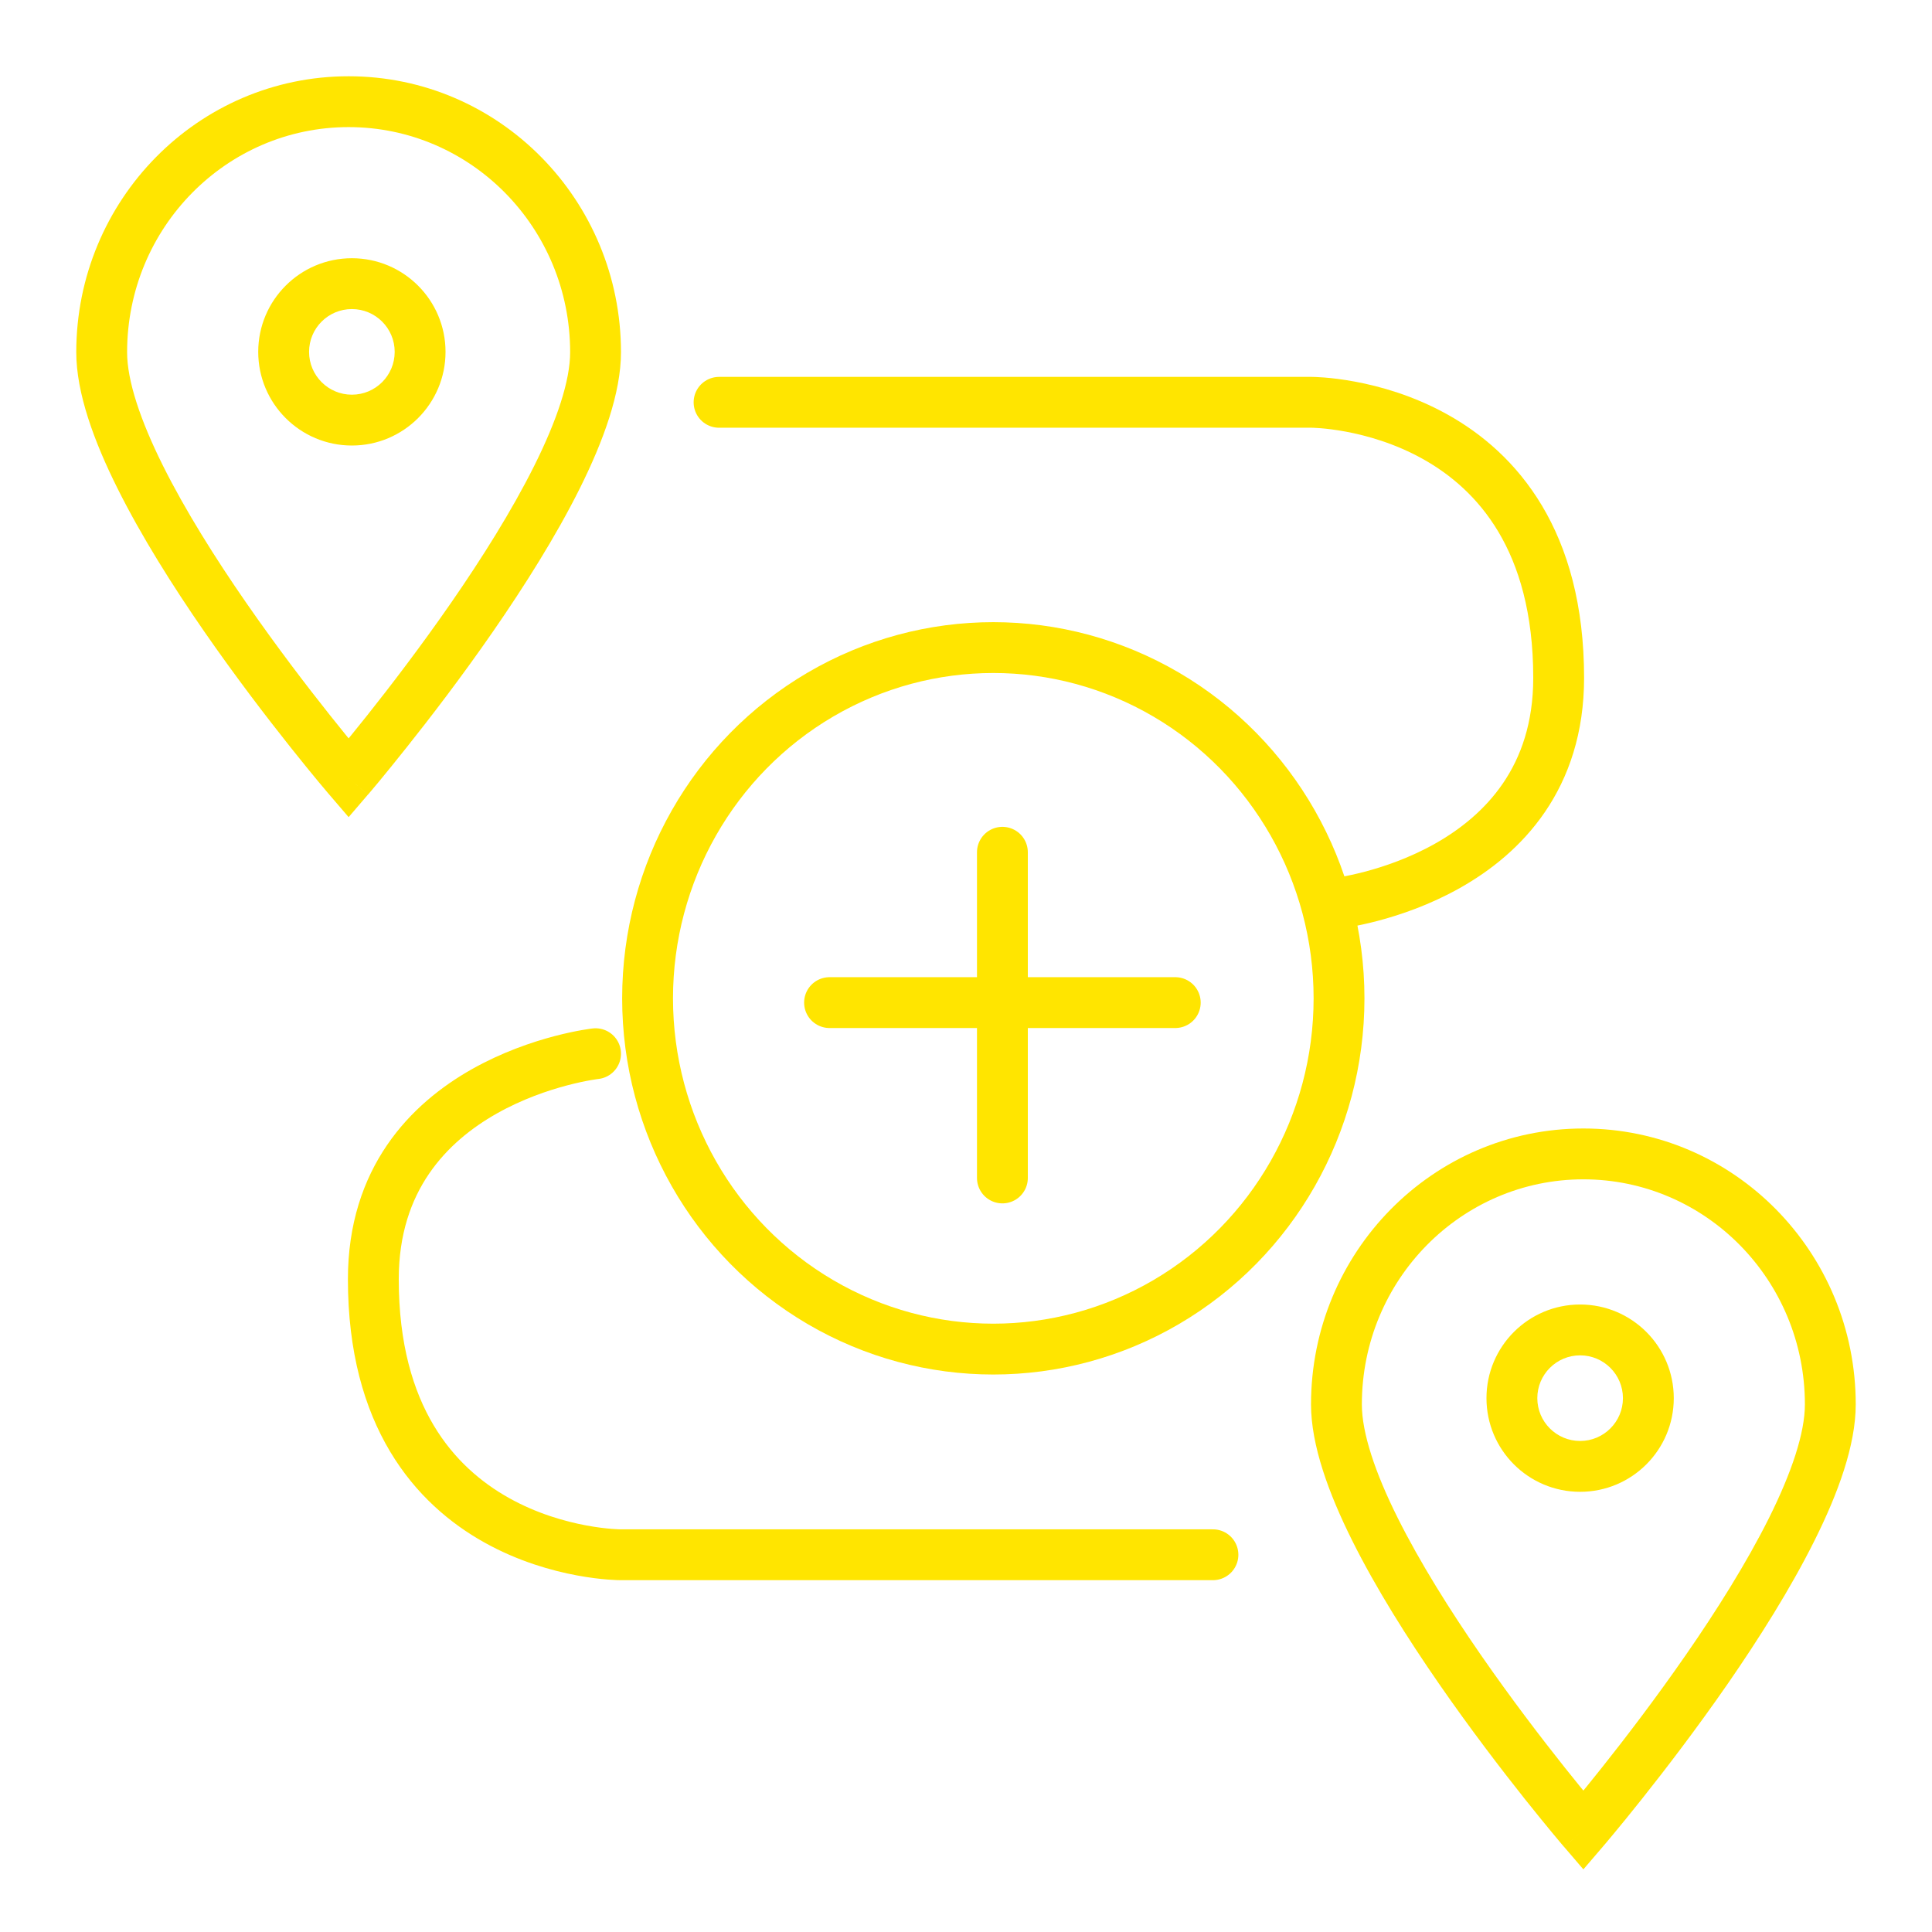 <svg width="38" height="38" viewBox="0 0 38 38" fill="none" xmlns="http://www.w3.org/2000/svg">
<path d="M14.143 7.913H25.8C25.8 7.913 30.657 7.913 30.657 13.333C30.657 17.276 26.285 17.768 26.285 17.768" stroke="#FFE500" stroke-linecap="round"/>
<path d="M6.857 15.304L6.478 15.63L6.857 16.072L7.236 15.63L6.857 15.304ZM11.214 6.928C11.214 7.486 10.957 8.262 10.508 9.161C10.068 10.044 9.475 10.985 8.875 11.852C8.276 12.717 7.676 13.5 7.225 14.067C7 14.35 6.812 14.579 6.681 14.737C6.616 14.816 6.565 14.877 6.53 14.918C6.513 14.938 6.499 14.954 6.491 14.964C6.486 14.969 6.483 14.973 6.481 14.975C6.48 14.976 6.479 14.977 6.478 14.978C6.478 14.978 6.478 14.979 6.478 14.979C6.478 14.979 6.478 14.979 6.478 14.979C6.478 14.979 6.478 14.979 6.857 15.304C7.236 15.63 7.237 15.63 7.237 15.63C7.237 15.63 7.237 15.63 7.237 15.63C7.237 15.63 7.237 15.629 7.238 15.629C7.238 15.628 7.239 15.627 7.241 15.625C7.243 15.622 7.247 15.618 7.252 15.613C7.261 15.601 7.275 15.585 7.294 15.563C7.33 15.52 7.383 15.457 7.451 15.376C7.585 15.213 7.777 14.979 8.007 14.689C8.467 14.111 9.082 13.31 9.697 12.421C10.311 11.534 10.933 10.55 11.403 9.608C11.865 8.681 12.214 7.73 12.214 6.928H11.214ZM6.857 2.5C9.257 2.5 11.214 4.475 11.214 6.928H12.214C12.214 3.937 9.823 1.5 6.857 1.5V2.5ZM2.5 6.928C2.5 4.475 4.458 2.5 6.857 2.5V1.5C3.892 1.5 1.5 3.937 1.5 6.928H2.5ZM6.857 15.304C7.236 14.979 7.237 14.979 7.237 14.979C7.236 14.979 7.236 14.979 7.236 14.979C7.236 14.979 7.236 14.978 7.236 14.978C7.235 14.977 7.235 14.976 7.234 14.975C7.231 14.973 7.228 14.969 7.224 14.964C7.215 14.954 7.202 14.938 7.184 14.918C7.15 14.877 7.099 14.816 7.033 14.737C6.902 14.579 6.715 14.35 6.49 14.067C6.039 13.5 5.439 12.717 4.84 11.852C4.239 10.985 3.647 10.044 3.206 9.161C2.758 8.262 2.5 7.486 2.5 6.928H1.5C1.5 7.73 1.849 8.681 2.312 9.608C2.782 10.55 3.403 11.534 4.017 12.421C4.633 13.31 5.247 14.111 5.707 14.689C5.937 14.979 6.129 15.213 6.264 15.376C6.331 15.457 6.384 15.52 6.421 15.563C6.439 15.585 6.453 15.601 6.463 15.613C6.468 15.618 6.471 15.622 6.474 15.625C6.475 15.627 6.476 15.628 6.477 15.629C6.477 15.629 6.477 15.63 6.478 15.63C6.478 15.63 6.478 15.63 6.478 15.63C6.478 15.63 6.478 15.63 6.857 15.304ZM7.763 6.921C7.763 7.386 7.386 7.763 6.921 7.763V8.763C7.938 8.763 8.763 7.938 8.763 6.921H7.763ZM6.921 6.079C7.386 6.079 7.763 6.456 7.763 6.921H8.763C8.763 5.904 7.938 5.079 6.921 5.079V6.079ZM6.079 6.921C6.079 6.456 6.456 6.079 6.921 6.079V5.079C5.904 5.079 5.079 5.904 5.079 6.921H6.079ZM6.921 7.763C6.456 7.763 6.079 7.386 6.079 6.921H5.079C5.079 7.938 5.904 8.763 6.921 8.763V7.763Z" fill="#FFE500"/>
<path d="M23.857 30.58H12.2C12.2 30.58 7.343 30.58 7.343 25.16C7.343 21.218 11.714 20.725 11.714 20.725" stroke="#FFE500" stroke-linecap="round"/>
<path d="M19.716 16.763V23.169M23.116 19.72H16.316" stroke="#FFE500" stroke-linecap="round"/>
<ellipse cx="19.537" cy="19.636" rx="6.8" ry="6.899" stroke="#FFE500" stroke-linecap="round"/>
<path d="M31.143 36L30.764 36.326L31.143 36.768L31.522 36.326L31.143 36ZM35.5 27.623C35.5 28.182 35.242 28.958 34.794 29.857C34.353 30.74 33.761 31.681 33.16 32.548C32.561 33.413 31.961 34.196 31.51 34.763C31.285 35.046 31.098 35.275 30.967 35.432C30.901 35.511 30.85 35.572 30.816 35.613C30.798 35.634 30.785 35.649 30.776 35.66C30.772 35.665 30.768 35.669 30.766 35.671C30.765 35.672 30.765 35.673 30.764 35.674C30.764 35.674 30.764 35.674 30.764 35.674C30.764 35.675 30.764 35.675 30.764 35.675C30.764 35.675 30.764 35.675 31.143 36C31.522 36.326 31.522 36.326 31.522 36.326C31.522 36.326 31.522 36.326 31.523 36.326C31.523 36.325 31.523 36.325 31.523 36.325C31.524 36.324 31.525 36.323 31.526 36.321C31.529 36.318 31.532 36.314 31.537 36.308C31.547 36.297 31.561 36.28 31.579 36.259C31.616 36.216 31.669 36.153 31.736 36.071C31.871 35.909 32.063 35.675 32.293 35.385C32.753 34.807 33.367 34.006 33.983 33.117C34.596 32.23 35.218 31.246 35.688 30.303C36.151 29.377 36.5 28.426 36.5 27.623H35.5ZM31.143 23.196C33.542 23.196 35.5 25.171 35.5 27.623H36.5C36.5 24.633 34.108 22.196 31.143 22.196V23.196ZM26.786 27.623C26.786 25.171 28.743 23.196 31.143 23.196V22.196C28.177 22.196 25.786 24.633 25.786 27.623H26.786ZM31.143 36C31.522 35.675 31.522 35.675 31.522 35.675C31.522 35.675 31.522 35.675 31.522 35.674C31.522 35.674 31.522 35.674 31.522 35.674C31.521 35.673 31.52 35.672 31.519 35.671C31.517 35.669 31.514 35.665 31.509 35.66C31.501 35.649 31.488 35.634 31.47 35.613C31.435 35.572 31.384 35.511 31.319 35.432C31.188 35.275 31 35.046 30.775 34.763C30.324 34.196 29.724 33.413 29.125 32.548C28.525 31.681 27.933 30.74 27.492 29.857C27.043 28.958 26.786 28.182 26.786 27.623H25.786C25.786 28.426 26.135 29.377 26.597 30.303C27.067 31.246 27.689 32.23 28.303 33.117C28.918 34.006 29.533 34.807 29.992 35.385C30.223 35.675 30.415 35.909 30.549 36.071C30.617 36.153 30.67 36.216 30.706 36.259C30.725 36.28 30.739 36.297 30.748 36.308C30.753 36.314 30.757 36.318 30.759 36.321C30.761 36.323 30.762 36.324 30.762 36.325C30.763 36.325 30.763 36.325 30.763 36.326C30.763 36.326 30.763 36.326 30.763 36.326C30.764 36.326 30.764 36.326 31.143 36ZM31.921 27.5C31.921 27.965 31.544 28.342 31.079 28.342V29.342C32.096 29.342 32.921 28.518 32.921 27.5H31.921ZM31.079 26.658C31.544 26.658 31.921 27.035 31.921 27.5H32.921C32.921 26.483 32.096 25.658 31.079 25.658V26.658ZM30.237 27.5C30.237 27.035 30.614 26.658 31.079 26.658V25.658C30.062 25.658 29.237 26.483 29.237 27.5H30.237ZM31.079 28.342C30.614 28.342 30.237 27.965 30.237 27.5H29.237C29.237 28.518 30.062 29.342 31.079 29.342V28.342Z" fill="#FFE500"/>
</svg>
